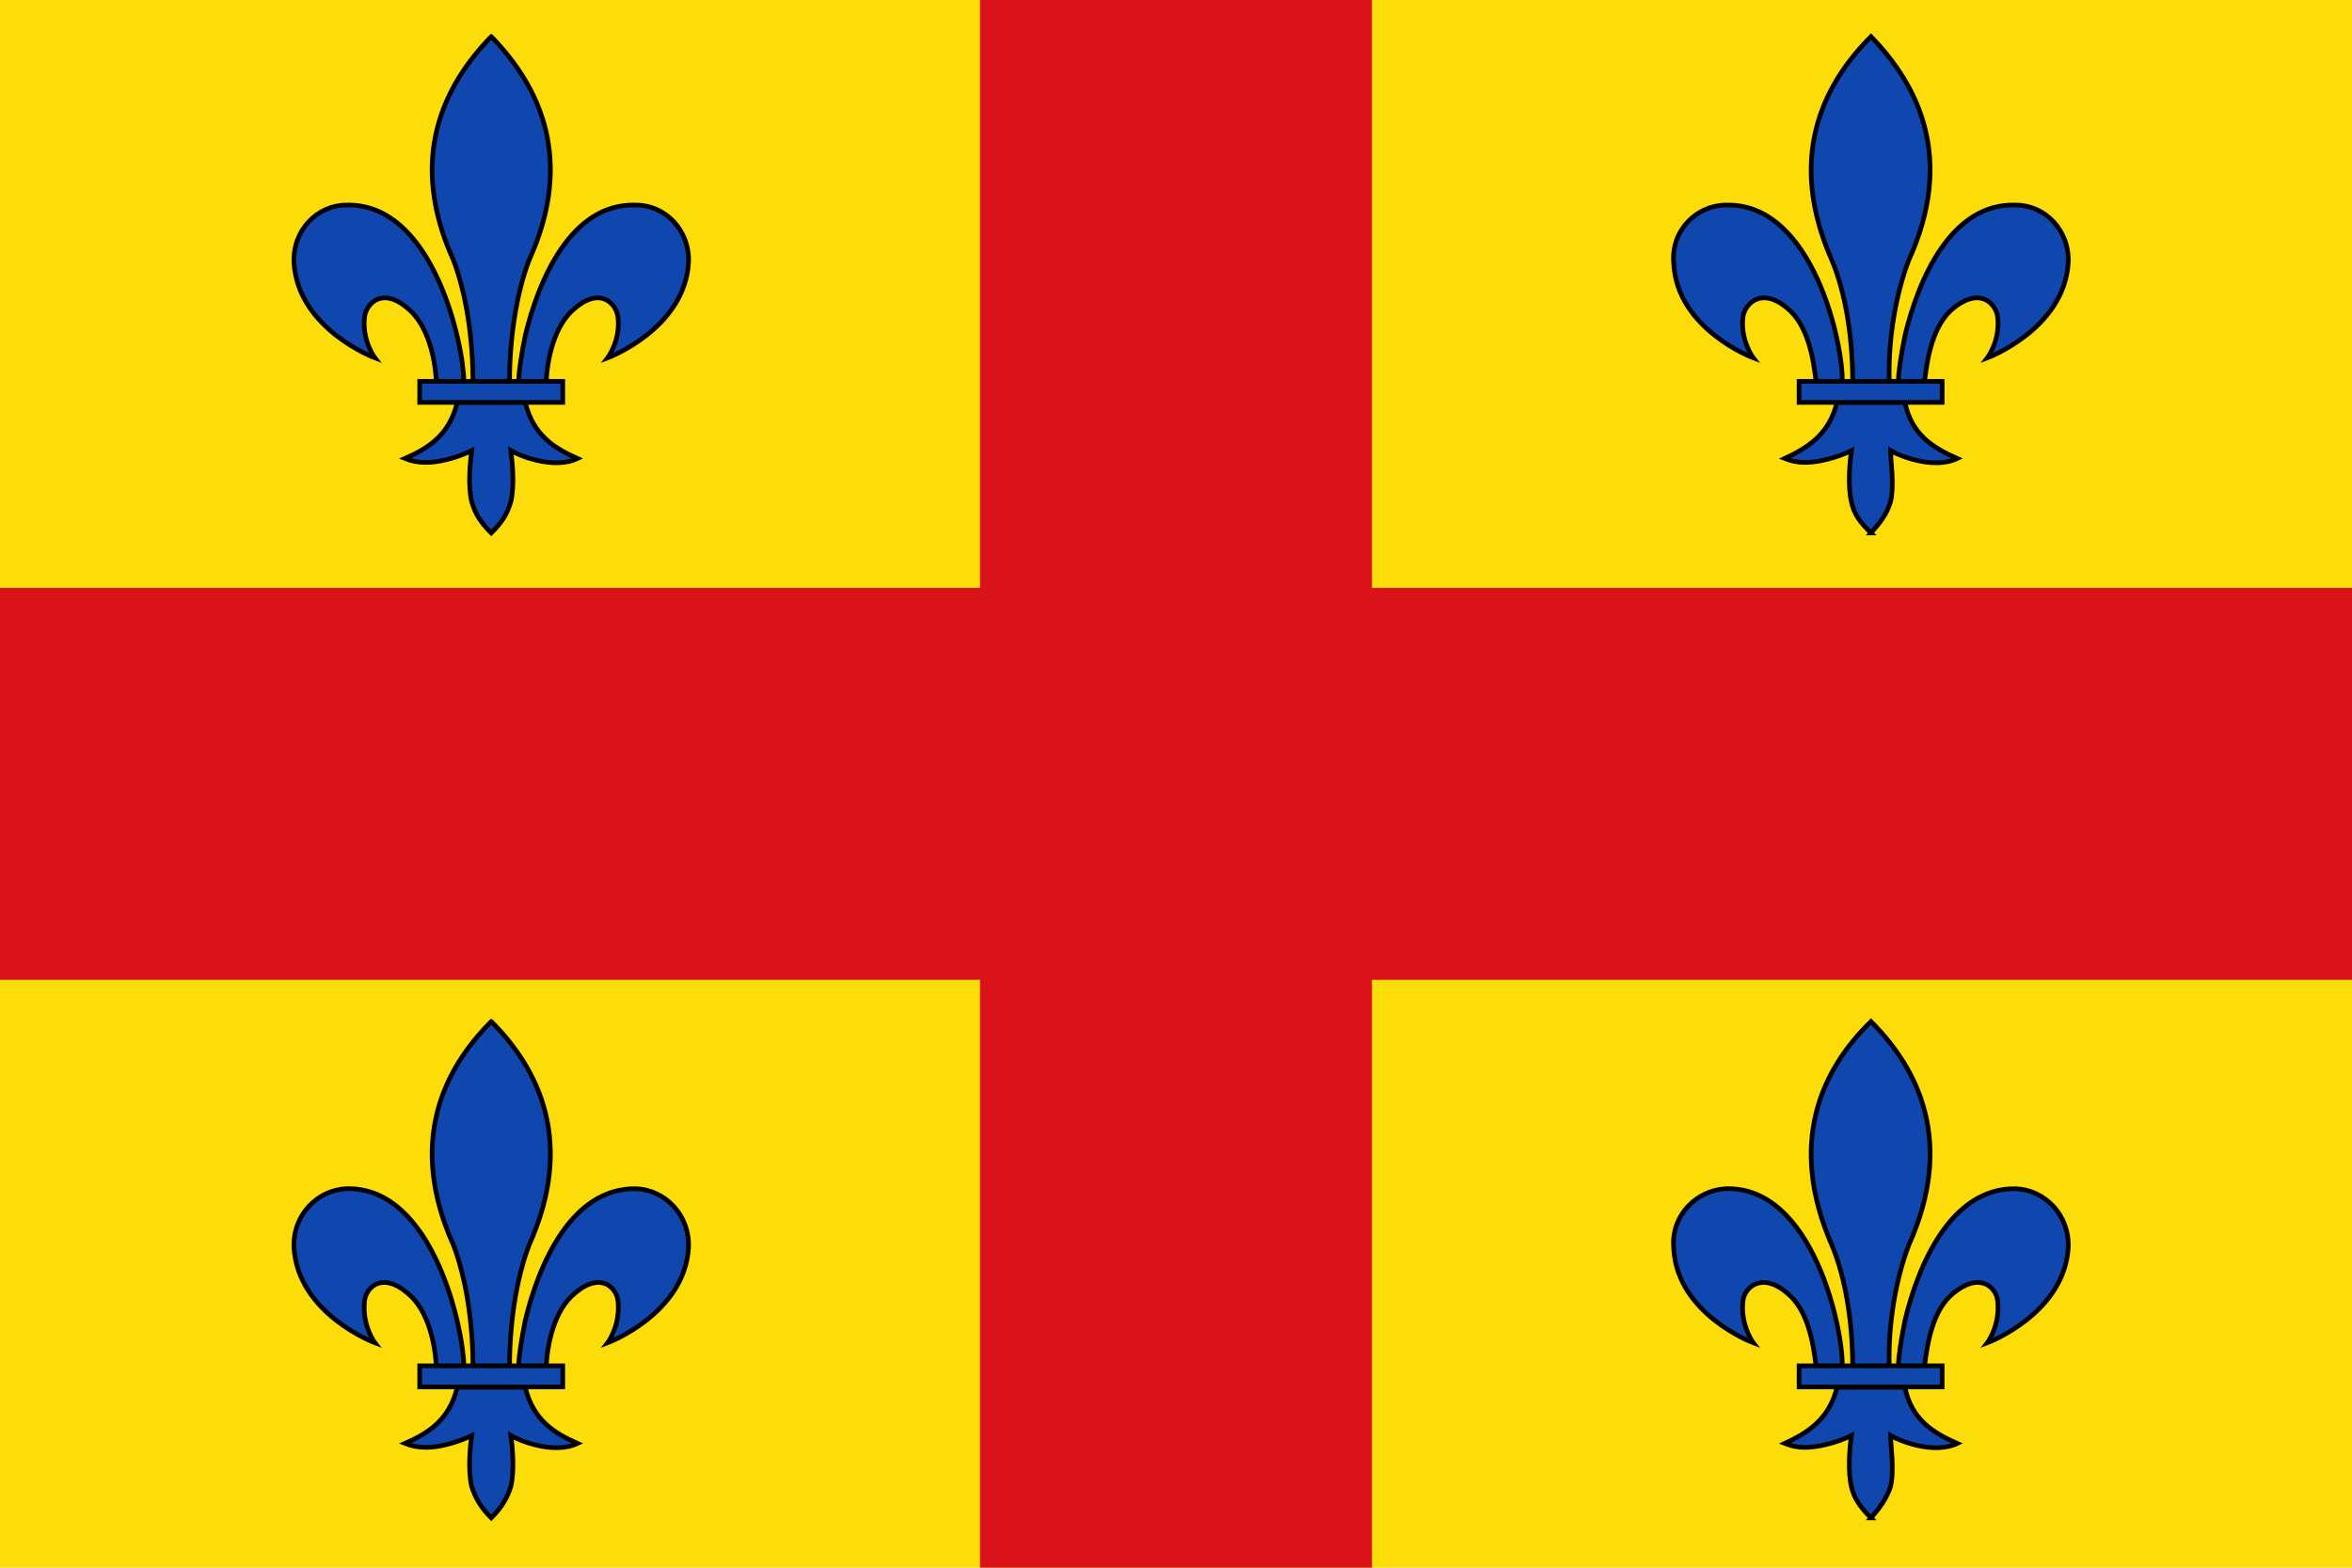 <svg height="400" width="600" xmlns="http://www.w3.org/2000/svg"><path d="m0 0h600v400h-600z" fill="#fcdd09" stroke-width="3.333"/><path d="m0 150h600v100h-600z" fill="#da121a" stroke-width="3.333"/><path d="m250 0h100v400h-100z" fill="#da121a" stroke-width="3.333"/><g fill="#0f47af" stroke="#000" stroke-width=".356" transform="scale(3.333)"><g><path d="m44 23.6c-1.6 1.3-2.1 3.9-2.2 5.6-.8 0-1.4 0-2.1 0 0-.7.2-2 .5-3.5 1-4.2 3.5-10.2 8.5-10 2.2 0 4.1 1.9 4 4.4-.3 5.1-6.2 7.3-6.2 7.3s1-1.3.8-3.1c-.1-1-1.3-2.4-3.3-.7z"/><path d="m31.2 23.6c1.6 1.3 2.1 3.9 2.2 5.6h2.1c0-2.7-2.3-13.7-9-13.5-2.2 0-4.1 1.9-4 4.4.3 5.1 6.2 7.3 6.2 7.3s-1-1.3-.8-3.1c.1-1 1.3-2.4 3.3-.7z"/><path d="m37.6 2.8c-3.7 3.8-6.4 9.4-2.9 17.1 1 2.6 1.5 6.1 1.5 9.3h2.8c0-3.2.5-6.7 1.5-9.3 3.5-7.7.8-13.3-2.9-17.1z"/><path d="m37.6 40.8c.8-.8 1.2-1.4 1.5-2.4.3-1.3.1-3.1 0-3.9.5.3 3.2 1.5 5.1.6-1.8-.8-3.4-1.8-4-4.3-.6 0-4.6 0-5.2 0-.6 2.5-2.2 3.5-4 4.3.5.2 1 .3 1.6.3 1.5 0 3.1-.7 3.5-.9-.1.8-.3 2.6 0 3.9.3 1 .7 1.6 1.5 2.4z"/><path d="m32.123 29.194h10.951v1.612h-10.951z"/></g><g><path d="m149.5 23.6c-1.6 1.3-2 3.9-2.2 5.6-.7 0-1.3 0-2 0 0-.7.2-2 .5-3.5 1-4.2 3.5-10.2 8.5-10 2.2 0 4.1 1.9 4 4.4-.3 5.1-6.2 7.3-6.2 7.3s1-1.3.8-3.1c-.1-1-1.3-2.4-3.4-.7z"/><path d="m136.8 23.6c1.6 1.3 2 3.9 2.2 5.6h2c.1-2.7-2.2-13.7-8.9-13.5-2.2 0-4.2 1.9-4 4.4.2 5.1 6.1 7.3 6.1 7.3s-1-1.3-.8-3.1c.1-1 1.4-2.4 3.4-.7z"/><path d="m143.2 2.8c-3.8 3.8-6.4 9.4-3 17.1 1.1 2.6 1.6 6.1 1.6 9.3h2.8c-.1-3.2.5-6.7 1.5-9.3 3.5-7.7.8-13.3-2.9-17.1z"/><path d="m143.2 40.8c.7-.8 1.2-1.4 1.5-2.4.3-1.3 0-3.1 0-3.9.5.3 3.2 1.5 5.1.6-1.8-.8-3.5-1.8-4-4.3-.6 0-4.6 0-5.2 0-.6 2.5-2.3 3.5-4 4.3.5.2 1 .3 1.5.3 1.6 0 3.2-.7 3.6-.9-.1.8-.3 2.6 0 3.9.2 1 .7 1.6 1.5 2.4z"/><path d="m137.699 29.194h10.951v1.612h-10.951z"/></g><g><path d="m149.5 99c-1.6 1.3-2 3.9-2.2 5.6-.7 0-1.3 0-2 0 0-.7.2-2 .5-3.5 1-4.2 3.5-10.2 8.5-10.1 2.2.1 4.1 2 4 4.5-.3 5.1-6.2 7.3-6.2 7.3s1-1.3.8-3.2c-.1-1-1.3-2.3-3.4-.6z"/><path d="m136.8 99c1.6 1.3 2 3.9 2.2 5.6h2c.1-2.7-2.2-13.8-8.9-13.6-2.2.1-4.2 2-4 4.5.2 5.1 6.1 7.3 6.1 7.3s-1-1.3-.8-3.2c.1-1 1.4-2.3 3.4-.6z"/><path d="m143.2 78.2c-3.8 3.7-6.4 9.3-3 17.1 1.1 2.6 1.6 6.1 1.6 9.3h2.8c-.1-3.2.5-6.7 1.5-9.3 3.5-7.8.8-13.4-2.9-17.1z"/><path d="m143.2 116.2c.7-.8 1.2-1.5 1.5-2.4.3-1.3 0-3.2 0-3.9.5.3 3.2 1.5 5.1.6-1.8-.8-3.5-1.8-4-4.3-.6 0-4.6 0-5.2 0-.6 2.5-2.3 3.5-4 4.3.5.2 1 .3 1.5.3 1.6 0 3.2-.7 3.6-.9-.1.7-.3 2.6 0 3.9.2.9.7 1.6 1.5 2.4z"/><path d="m137.699 104.559h10.951v1.612h-10.951z"/></g><g><path d="m44 99c-1.6 1.3-2.1 3.9-2.2 5.6-.8 0-1.4 0-2.1 0 0-.7.2-2 .5-3.5 1-4.2 3.5-10.2 8.5-10.1 2.2.1 4.1 2 4 4.5-.3 5.1-6.2 7.3-6.2 7.3s1-1.3.8-3.2c-.1-1-1.3-2.3-3.3-.6z"/><path d="m31.2 99c1.6 1.3 2.1 3.9 2.2 5.6h2.1c0-2.7-2.3-13.8-9-13.6-2.2.1-4.1 2-4 4.5.3 5.1 6.2 7.3 6.2 7.3s-1-1.3-.8-3.2c.1-1 1.3-2.3 3.3-.6z"/><path d="m37.6 78.2c-3.7 3.7-6.4 9.3-2.9 17.1 1 2.6 1.5 6.1 1.5 9.3h2.8c0-3.2.5-6.7 1.5-9.3 3.5-7.8.8-13.4-2.9-17.1z"/><path d="m37.6 116.2c.8-.8 1.2-1.5 1.5-2.4.3-1.3.1-3.2 0-3.9.5.3 3.2 1.5 5.1.6-1.8-.8-3.4-1.8-4-4.3-.6 0-4.6 0-5.2 0-.6 2.5-2.2 3.5-4 4.3.5.2 1 .3 1.6.3 1.5 0 3.1-.7 3.5-.9-.1.7-.3 2.6 0 3.9.3.9.7 1.6 1.5 2.4z"/><path d="m32.123 104.559h10.951v1.612h-10.951z"/></g></g></svg>